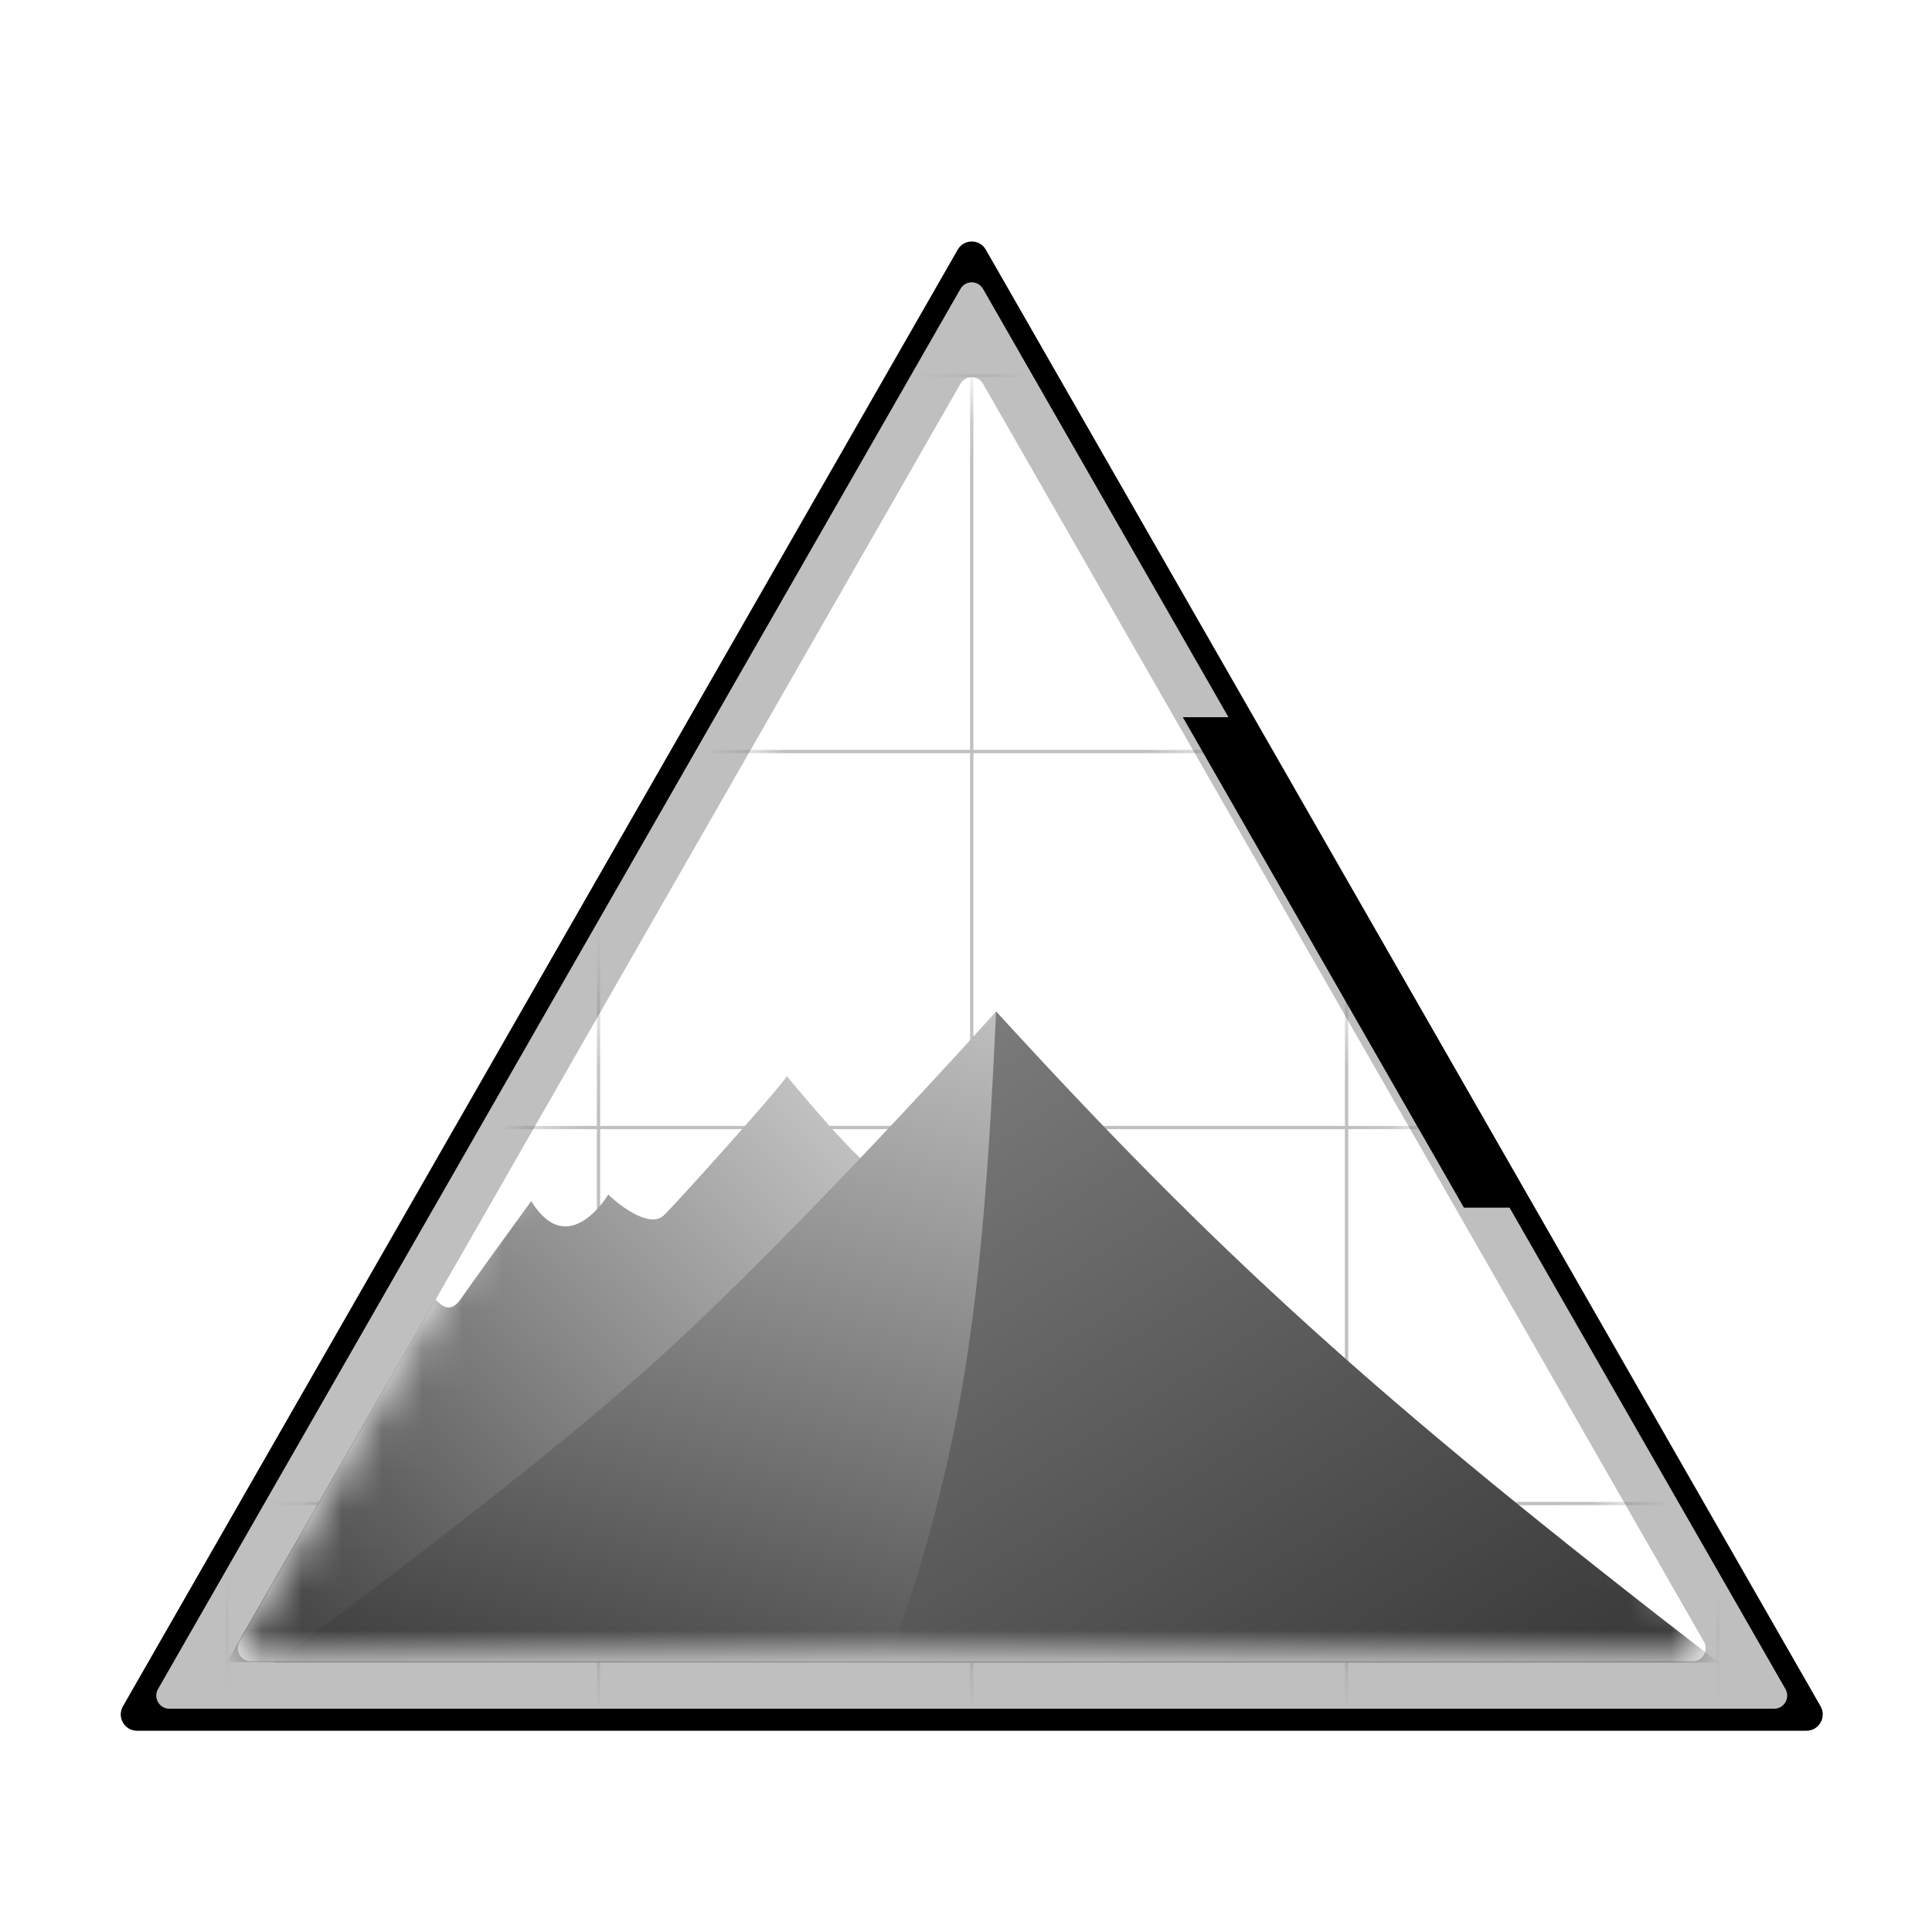 <svg width="48" height="48" viewBox="0 0 48 48" fill="none" xmlns="http://www.w3.org/2000/svg">
<path fill-rule="evenodd" clip-rule="evenodd" d="M24.422 7.178C24.298 6.961 23.988 6.961 23.863 7.178L3.927 41.964C3.803 42.181 3.959 42.452 4.207 42.452H44.079C44.327 42.452 44.482 42.181 44.358 41.964L24.422 7.178ZM24.422 9.533C24.298 9.317 23.988 9.317 23.863 9.533L5.953 40.786C5.828 41.003 5.984 41.274 6.232 41.274H42.054C42.302 41.274 42.457 41.003 42.333 40.786L24.422 9.533Z" fill="black" fill-opacity="0.25"/>
<mask id="mask0_396_17922" style="mask-type:alpha" maskUnits="userSpaceOnUse" x="5" y="9" width="38" height="33">
<path d="M23.863 9.534C23.988 9.317 24.298 9.317 24.422 9.534L42.333 40.787C42.457 41.003 42.302 41.274 42.054 41.274H6.232C5.983 41.274 5.828 41.003 5.952 40.787L23.863 9.534Z" fill="black"/>
</mask>
<g mask="url(#mask0_396_17922)">
<path fill-rule="evenodd" clip-rule="evenodd" d="M14.83 18.631V9.371H5.678V18.631H14.83ZM14.83 18.712H5.678V27.973H14.83V18.712ZM14.911 27.973V18.712H24.102V27.973H14.911ZM14.83 28.054H5.678V37.314H14.83V28.054ZM14.911 37.314V28.054H24.102V37.314H14.911ZM14.83 37.395H5.678V46.655H14.83V37.395ZM14.911 46.655V37.395H24.102V46.655H14.911ZM5.598 46.737V9.29H42.728V46.737H5.598ZM24.183 46.655H33.415V37.395H24.183V46.655ZM24.183 37.314H33.415V28.054H24.183V37.314ZM24.183 27.973H33.415V18.712H24.183V27.973ZM24.183 18.631H33.415V9.371H24.183V18.631ZM24.102 9.371H14.911V18.631H24.102V9.371ZM33.496 9.371V18.631H42.648V9.371H33.496ZM42.648 18.712H33.496V27.973H42.648V18.712ZM42.648 28.054H33.496V37.314H42.648V28.054ZM42.648 37.395H33.496V46.655H42.648V37.395Z" fill="black" fill-opacity="0.25"/>
<path d="M11.444 32.278C11.186 32.651 10.96 32.434 10.819 32.278L5.638 41.294H9.005C13.312 37.219 21.857 29.041 21.583 28.927C21.309 28.813 20.111 27.418 19.547 26.734C19.426 26.978 16.927 29.76 16.503 30.186C16.165 30.527 15.435 29.99 15.112 29.678C15.112 29.678 14.125 31.344 13.197 29.841C12.72 30.497 11.702 31.904 11.444 32.278Z" fill="url(#paint0_linear_396_17922)"/>
<path d="M24.748 25.13C30.218 31.111 34.133 34.705 42.694 41.304H6.802C6.802 41.304 12.763 36.991 16.261 33.842C19.789 30.665 24.748 25.13 24.748 25.13Z" fill="url(#paint1_linear_396_17922)"/>
<path d="M22.066 41.304H42.693C34.133 34.705 30.218 31.111 24.747 25.13C24.418 32.419 23.929 36.094 22.066 41.304Z" fill="url(#paint2_linear_396_17922)"/>
</g>
<path fill-rule="evenodd" clip-rule="evenodd" d="M23.794 6.203C23.949 5.932 24.337 5.932 24.492 6.203L45.231 42.391C45.386 42.661 45.192 43 44.882 43H3.404C3.093 43 2.899 42.661 3.055 42.391L23.794 6.203ZM23.863 7.178C23.988 6.961 24.298 6.961 24.422 7.178L30.52 17.819H29.387L36.37 30.003H37.503L44.358 41.964C44.482 42.181 44.327 42.452 44.079 42.452H4.207C3.959 42.452 3.803 42.181 3.927 41.964L23.863 7.178Z" fill="black"/>
<defs>
<linearGradient id="paint0_linear_396_17922" x1="6.283" y1="41.294" x2="20.299" y2="26.858" gradientUnits="userSpaceOnUse">
<stop stop-color="#3D3D3D"/>
<stop offset="1" stop-color="#C4C4C4"/>
</linearGradient>
<linearGradient id="paint1_linear_396_17922" x1="19.043" y1="45.173" x2="24.826" y2="25.152" gradientUnits="userSpaceOnUse">
<stop stop-color="#393939"/>
<stop offset="1" stop-color="#BFBFBF"/>
</linearGradient>
<linearGradient id="paint2_linear_396_17922" x1="24.747" y1="25.13" x2="36.727" y2="44.2" gradientUnits="userSpaceOnUse">
<stop stop-color="#7B7B7B"/>
<stop offset="1" stop-color="#383838"/>
</linearGradient>
</defs>
</svg>
